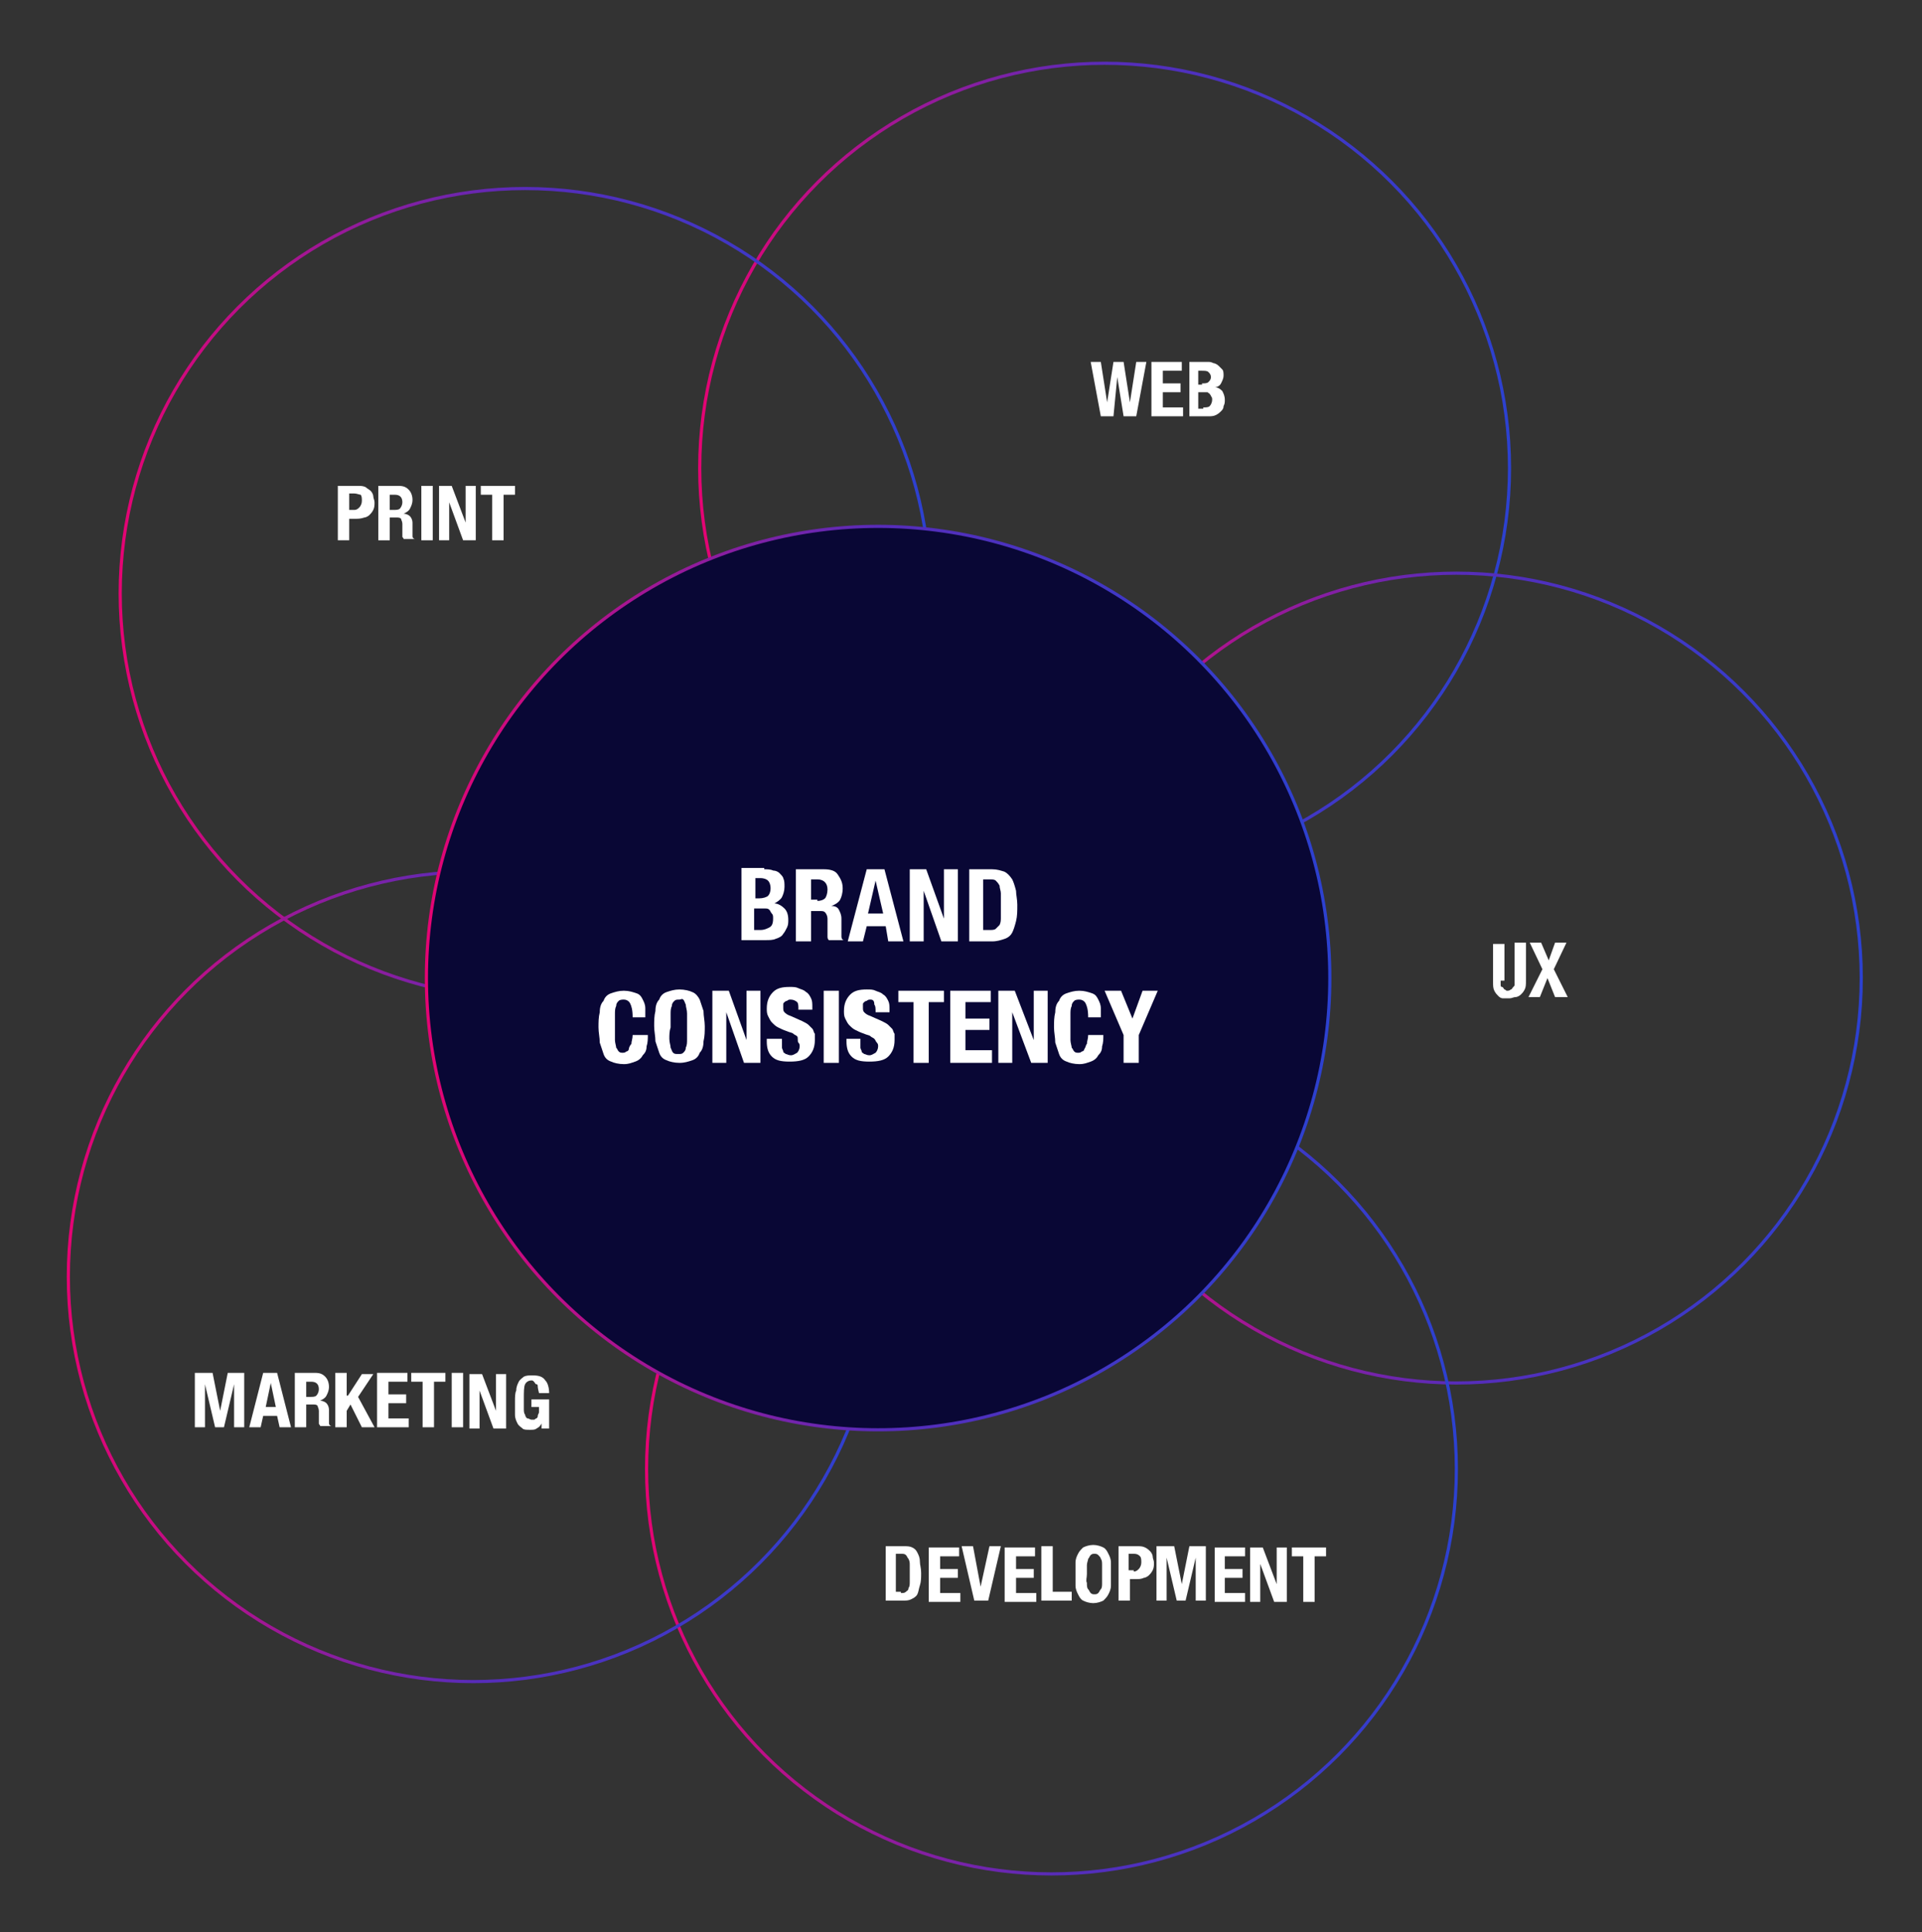 <?xml version="1.0" encoding="utf-8"?>
<!-- Generator: Adobe Illustrator 25.4.1, SVG Export Plug-In . SVG Version: 6.00 Build 0)  -->
<svg version="1.1" id="Layer_1" xmlns="http://www.w3.org/2000/svg" xmlns:xlink="http://www.w3.org/1999/xlink" x="0px" y="0px"
	 width="151.9px" height="152.7px" viewBox="0 0 151.9 152.7" style="enable-background:new 0 0 151.9 152.7;" xml:space="preserve"
	>
<rect x="0" y="0" width="151.9" height="152.7" fill="#333333" stroke="none"/>
<style type="text/css">
	.st0{fill:none;}
	.st1{fill:#FFFFFF;}
	.st2{fill:none;stroke:url(#SVGID_1_);stroke-width:0.25;stroke-miterlimit:10;}
	.st3{fill:none;stroke:url(#SVGID_00000056418083261312625340000008112295507160212643_);stroke-width:0.25;stroke-miterlimit:10;}
	.st4{fill:none;stroke:url(#SVGID_00000022552541477614401210000004038411647065440942_);stroke-width:0.25;stroke-miterlimit:10;}
	.st5{fill:none;stroke:url(#SVGID_00000129892189208192962810000000530945380327303848_);stroke-width:0.25;stroke-miterlimit:10;}
	.st6{fill:none;stroke:url(#SVGID_00000021112512615050559530000012709665841466275754_);stroke-width:0.25;stroke-miterlimit:10;}
	
		.st7{fill:#090735;stroke:url(#SVGID_00000034788019368994693130000018072856905710385799_);stroke-width:0.25;stroke-miterlimit:10;}
</style>
<g>
	<rect x="61.1" y="122.2" class="st0" width="52.3" height="30.5"/>
	<path class="st1" d="M71.4,122.2c0.3,0,0.5,0,0.7,0.1s0.3,0.2,0.4,0.4s0.2,0.4,0.2,0.7c0,0.3,0.1,0.5,0.1,0.9c0,0.4,0,0.7-0.1,1
		s-0.1,0.5-0.2,0.7c-0.1,0.2-0.3,0.3-0.5,0.4s-0.4,0.1-0.7,0.1H70v-4.3H71.4z M71.2,125.9c0.2,0,0.3,0,0.4-0.1
		c0.1-0.1,0.2-0.1,0.2-0.3c0.1-0.1,0.1-0.3,0.1-0.5c0-0.2,0-0.4,0-0.7c0-0.2,0-0.5,0-0.6c0-0.2,0-0.3-0.1-0.5
		c-0.1-0.1-0.1-0.2-0.2-0.3c-0.1-0.1-0.2-0.1-0.4-0.1h-0.4v3H71.2z"/>
	<path class="st1" d="M75.8,123h-1.5v1h1.4v0.7h-1.4v1.2h1.6v0.7h-2.5v-4.3h2.4V123z"/>
	<path class="st1" d="M77.5,125.4L77.5,125.4l0.7-3.2h0.9l-1,4.3H77l-1-4.3h0.9L77.5,125.4z"/>
	<path class="st1" d="M81.8,123h-1.5v1h1.4v0.7h-1.4v1.2h1.6v0.7h-2.5v-4.3h2.4V123z"/>
	<path class="st1" d="M82.3,122.2h0.9v3.6h1.5v0.7h-2.4V122.2z"/>
	<path class="st1" d="M85,123.5c0-0.3,0.1-0.5,0.2-0.7c0.1-0.2,0.2-0.3,0.4-0.5c0.2-0.1,0.5-0.2,0.8-0.2c0.3,0,0.6,0.1,0.8,0.2
		c0.2,0.1,0.3,0.3,0.4,0.5c0.1,0.2,0.2,0.4,0.2,0.7c0,0.3,0,0.6,0,0.9c0,0.3,0,0.6,0,0.9c0,0.3-0.1,0.5-0.2,0.7
		c-0.1,0.2-0.2,0.3-0.4,0.5c-0.2,0.1-0.5,0.2-0.8,0.2c-0.3,0-0.6-0.1-0.8-0.2c-0.2-0.1-0.3-0.3-0.4-0.5c-0.1-0.2-0.2-0.4-0.2-0.7
		c0-0.3,0-0.6,0-0.9C85,124.1,85,123.8,85,123.5z M85.9,125.1c0,0.2,0,0.4,0.1,0.5s0.1,0.2,0.2,0.3s0.2,0.1,0.3,0.1s0.2,0,0.3-0.1
		s0.1-0.2,0.2-0.3s0.1-0.3,0.1-0.5c0-0.2,0-0.4,0-0.7s0-0.5,0-0.7c0-0.2,0-0.4-0.1-0.5c0-0.1-0.1-0.2-0.2-0.3
		c-0.1-0.1-0.2-0.1-0.3-0.1s-0.2,0-0.3,0.1c-0.1,0.1-0.1,0.2-0.2,0.3c0,0.1-0.1,0.3-0.1,0.5c0,0.2,0,0.4,0,0.7
		S85.8,124.9,85.9,125.1z"/>
	<path class="st1" d="M89.9,122.2c0.2,0,0.4,0,0.6,0.1s0.3,0.2,0.4,0.3c0.1,0.1,0.2,0.3,0.2,0.4c0,0.2,0.1,0.3,0.1,0.5
		c0,0.2,0,0.4-0.1,0.6c-0.1,0.2-0.2,0.3-0.3,0.4c-0.1,0.1-0.3,0.2-0.4,0.2c-0.2,0.1-0.4,0.1-0.6,0.1h-0.5v1.7h-0.9v-4.3H89.9z
		 M89.6,124.2c0.2,0,0.3-0.1,0.4-0.2c0.1-0.1,0.2-0.3,0.2-0.5c0-0.2,0-0.4-0.1-0.5c-0.1-0.1-0.2-0.2-0.5-0.2h-0.4v1.3H89.6z"/>
	<path class="st1" d="M92.8,122.2l0.6,3h0l0.6-3h1.3v4.3h-0.8v-3.4h0l-0.8,3.4h-0.7l-0.8-3.4h0v3.4h-0.8v-4.3H92.8z"/>
	<path class="st1" d="M98.3,123h-1.5v1h1.4v0.7h-1.4v1.2h1.6v0.7H96v-4.3h2.4V123z"/>
	<path class="st1" d="M100.9,125.2L100.9,125.2l0-2.9h0.8v4.3h-1l-1.1-3h0v3h-0.8v-4.3h1L100.9,125.2z"/>
	<path class="st1" d="M104.8,123h-0.9v3.6H103V123h-0.9v-0.7h2.7V123z"/>
</g>
<g>
	<rect x="3.3" y="108.5" class="st0" width="52.3" height="34.2"/>
	<path class="st1" d="M16.8,108.5l0.6,3h0l0.6-3h1.3v4.3h-0.8v-3.4h0l-0.8,3.4h-0.7l-0.8-3.4h0v3.4h-0.8v-4.3H16.8z"/>
	<path class="st1" d="M21.9,108.5l1.1,4.3h-0.9l-0.2-0.9h-1.1l-0.2,0.9h-0.9l1.1-4.3H21.9z M21.8,111.2l-0.4-1.9h0l-0.4,1.9H21.8z"
		/>
	<path class="st1" d="M24.9,108.5c0.4,0,0.6,0.1,0.8,0.3c0.2,0.2,0.3,0.5,0.3,0.8c0,0.3-0.1,0.5-0.2,0.7c-0.1,0.2-0.3,0.3-0.5,0.4v0
		c0.2,0,0.4,0.1,0.5,0.2c0.1,0.1,0.2,0.3,0.2,0.5c0,0.1,0,0.2,0,0.3s0,0.2,0,0.3c0,0.2,0,0.4,0,0.5c0,0.1,0.1,0.2,0.2,0.2v0h-0.9
		c0-0.1-0.1-0.1-0.1-0.2c0-0.1,0-0.2,0-0.2l0-0.8c0-0.2-0.1-0.3-0.1-0.4c-0.1-0.1-0.2-0.1-0.4-0.1h-0.5v1.8h-0.9v-4.3H24.9z
		 M24.5,110.4c0.2,0,0.4,0,0.5-0.1c0.1-0.1,0.2-0.3,0.2-0.5c0-0.4-0.2-0.6-0.6-0.6h-0.4v1.2H24.5z"/>
	<path class="st1" d="M27.5,110.3L27.5,110.3l1.1-1.7h0.9l-1.2,1.8l1.3,2.4h-1l-0.9-1.8l-0.3,0.5v1.3h-0.9v-4.3h0.9V110.3z"/>
	<path class="st1" d="M32.2,109.2h-1.5v1h1.4v0.7h-1.4v1.2h1.6v0.7h-2.5v-4.3h2.4V109.2z"/>
	<path class="st1" d="M35.2,109.2h-0.9v3.6h-0.9v-3.6h-0.9v-0.7h2.7V109.2z"/>
	<path class="st1" d="M35.7,108.5h0.9v4.3h-0.9V108.5z"/>
	<path class="st1" d="M39.2,111.5L39.2,111.5l0-2.9H40v4.3h-1l-1.1-3h0v3h-0.8v-4.3h1L39.2,111.5z"/>
	<path class="st1" d="M42.5,109.6c0-0.1,0-0.2-0.1-0.2s-0.1-0.1-0.2-0.2s-0.1-0.1-0.2-0.1c-0.2,0-0.4,0.1-0.5,0.3
		c-0.1,0.2-0.1,0.6-0.1,1.2c0,0.3,0,0.5,0,0.7s0,0.4,0.1,0.5c0,0.1,0.1,0.3,0.2,0.3s0.2,0.1,0.3,0.1c0.1,0,0.1,0,0.2,0
		c0.1,0,0.1-0.1,0.2-0.1c0.1-0.1,0.1-0.1,0.1-0.2c0-0.1,0.1-0.2,0.1-0.3v-0.4H42v-0.6h1.4v2.3h-0.6v-0.4h0c-0.1,0.2-0.2,0.3-0.4,0.4
		c-0.1,0.1-0.3,0.1-0.5,0.1c-0.3,0-0.5,0-0.6-0.1s-0.3-0.2-0.4-0.4c-0.1-0.2-0.2-0.4-0.2-0.7c0-0.3,0-0.6,0-1c0-0.4,0-0.7,0.1-0.9
		c0-0.3,0.1-0.5,0.2-0.7c0.1-0.2,0.3-0.3,0.4-0.4c0.2-0.1,0.4-0.1,0.7-0.1c0.5,0,0.8,0.1,1,0.4c0.2,0.2,0.3,0.6,0.3,1h-0.8
		C42.5,109.7,42.5,109.6,42.5,109.6z"/>
</g>
<linearGradient id="SVGID_1_" gradientUnits="userSpaceOnUse" x1="55.179" y1="36.951" x2="119.34" y2="36.951">
	<stop  offset="0" style="stop-color:#E50373"/>
	<stop  offset="0.505" style="stop-color:#572CB9"/>
	<stop  offset="1" style="stop-color:#2C41D0"/>
</linearGradient>
<circle class="st2" cx="87.3" cy="37" r="32"/>
<line class="st0" x1="105.6" y1="224.9" x2="105.6" y2="233.8"/>
<linearGradient id="SVGID_00000010278145402455382370000011620984699733793964_" gradientUnits="userSpaceOnUse" x1="9.4" y1="46.896" x2="73.561" y2="46.896">
	<stop  offset="0" style="stop-color:#E50373"/>
	<stop  offset="0.505" style="stop-color:#572CB9"/>
	<stop  offset="1" style="stop-color:#2C41D0"/>
</linearGradient>
<circle style="fill:none;stroke:url(#SVGID_00000010278145402455382370000011620984699733793964_);stroke-width:0.25;stroke-miterlimit:10;" cx="41.5" cy="46.9" r="32"/>
<linearGradient id="SVGID_00000132792754219698325080000001246999166142561468_" gradientUnits="userSpaceOnUse" x1="82.975" y1="77.319" x2="147.137" y2="77.319">
	<stop  offset="0" style="stop-color:#E50373"/>
	<stop  offset="0.505" style="stop-color:#572CB9"/>
	<stop  offset="1" style="stop-color:#2C41D0"/>
</linearGradient>
<circle style="fill:none;stroke:url(#SVGID_00000132792754219698325080000001246999166142561468_);stroke-width:0.25;stroke-miterlimit:10;" cx="115.1" cy="77.3" r="32"/>
<linearGradient id="SVGID_00000023244919403882868820000004054229944040320689_" gradientUnits="userSpaceOnUse" x1="51.02" y1="116.084" x2="115.181" y2="116.084">
	<stop  offset="0" style="stop-color:#E50373"/>
	<stop  offset="0.505" style="stop-color:#572CB9"/>
	<stop  offset="1" style="stop-color:#2C41D0"/>
</linearGradient>
<circle style="fill:none;stroke:url(#SVGID_00000023244919403882868820000004054229944040320689_);stroke-width:0.25;stroke-miterlimit:10;" cx="83.1" cy="116.1" r="32"/>
<linearGradient id="SVGID_00000057829104314227421720000003929759982437821843_" gradientUnits="userSpaceOnUse" x1="5.324" y1="100.863" x2="69.485" y2="100.863">
	<stop  offset="0" style="stop-color:#E50373"/>
	<stop  offset="0.505" style="stop-color:#572CB9"/>
	<stop  offset="1" style="stop-color:#2C41D0"/>
</linearGradient>
<circle style="fill:none;stroke:url(#SVGID_00000057829104314227421720000003929759982437821843_);stroke-width:0.25;stroke-miterlimit:10;" cx="37.4" cy="100.9" r="32"/>
<g>
	<rect x="7.5" y="38.4" class="st0" width="52.3" height="16.7"/>
	<path class="st1" d="M28.3,38.4c0.2,0,0.4,0,0.6,0.1c0.1,0.1,0.3,0.2,0.4,0.3c0.1,0.1,0.2,0.3,0.2,0.4c0,0.2,0.1,0.3,0.1,0.5
		c0,0.2,0,0.4-0.1,0.6s-0.2,0.3-0.3,0.4c-0.1,0.1-0.3,0.2-0.4,0.2C28.5,41,28.3,41,28.1,41h-0.5v1.7h-0.9v-4.3H28.3z M28,40.3
		c0.2,0,0.3-0.1,0.4-0.2s0.2-0.3,0.2-0.5c0-0.2,0-0.4-0.1-0.5C28.4,39.1,28.2,39,28,39h-0.4v1.3H28z"/>
	<path class="st1" d="M31.5,38.4c0.4,0,0.6,0.1,0.8,0.3c0.2,0.2,0.3,0.5,0.3,0.8c0,0.3-0.1,0.5-0.2,0.7c-0.1,0.2-0.3,0.3-0.5,0.4v0
		c0.2,0,0.4,0.1,0.5,0.2s0.2,0.3,0.2,0.5c0,0.1,0,0.2,0,0.3c0,0.1,0,0.2,0,0.3c0,0.2,0,0.4,0,0.5c0,0.1,0.1,0.2,0.2,0.2v0h-0.9
		c0-0.1-0.1-0.1-0.1-0.2c0-0.1,0-0.2,0-0.2l0-0.8c0-0.2-0.1-0.3-0.1-0.4c-0.1-0.1-0.2-0.1-0.4-0.1h-0.5v1.8h-0.9v-4.3H31.5z
		 M31.1,40.3c0.2,0,0.4,0,0.5-0.1c0.1-0.1,0.2-0.3,0.2-0.5c0-0.4-0.2-0.6-0.6-0.6h-0.4v1.2H31.1z"/>
	<path class="st1" d="M33.3,38.4h0.9v4.3h-0.9V38.4z"/>
	<path class="st1" d="M36.8,41.3L36.8,41.3l0-2.9h0.8v4.3h-1l-1.1-3h0v3h-0.8v-4.3h1L36.8,41.3z"/>
	<path class="st1" d="M40.7,39.1h-0.9v3.6h-0.9v-3.6H38v-0.7h2.7V39.1z"/>
</g>
<g>
	<rect x="65.4" y="28.6" class="st0" width="52.3" height="16.7"/>
	<path class="st1" d="M87,28.6l0.5,3.2h0l0.5-3.2h0.8l0.5,3.2h0l0.5-3.2h0.8l-0.8,4.3h-1l-0.5-3.1h0L88,32.9h-1l-0.8-4.3H87z"/>
	<path class="st1" d="M93.4,29.3h-1.5v1h1.4V31h-1.4v1.2h1.6v0.7H91v-4.3h2.4V29.3z"/>
	<path class="st1" d="M95.4,28.6c0.2,0,0.3,0,0.5,0.1c0.1,0,0.3,0.1,0.4,0.2c0.1,0.1,0.2,0.2,0.3,0.3c0.1,0.1,0.1,0.3,0.1,0.5
		c0,0.2-0.1,0.4-0.2,0.6c-0.1,0.2-0.3,0.3-0.5,0.3v0c0.2,0,0.4,0.1,0.6,0.3c0.1,0.2,0.2,0.4,0.2,0.7c0,0.2,0,0.3-0.1,0.5
		c0,0.2-0.1,0.3-0.2,0.4c-0.1,0.1-0.2,0.2-0.4,0.3c-0.2,0.1-0.4,0.1-0.6,0.1h-1.5v-4.3H95.4z M95,30.3c0.2,0,0.4,0,0.5-0.1
		c0.1-0.1,0.2-0.2,0.2-0.4c0-0.2-0.1-0.3-0.2-0.4s-0.3-0.1-0.5-0.1h-0.3v1.1H95z M95.1,32.2c0.2,0,0.4,0,0.5-0.1
		c0.1-0.1,0.2-0.3,0.2-0.5c0-0.1,0-0.2-0.1-0.3c0-0.1-0.1-0.1-0.1-0.2c-0.1,0-0.1-0.1-0.2-0.1s-0.2,0-0.3,0h-0.4v1.3H95.1z"/>
</g>
<linearGradient id="SVGID_00000005947696624015705260000006799711938031202216_" gradientUnits="userSpaceOnUse" x1="33.499" y1="77.319" x2="105.222" y2="77.319">
	<stop  offset="0" style="stop-color:#E50373"/>
	<stop  offset="0.505" style="stop-color:#572CB9"/>
	<stop  offset="1" style="stop-color:#2C41D0"/>
</linearGradient>
<circle style="fill:#090735;stroke:url(#SVGID_00000005947696624015705260000006799711938031202216_);stroke-width:0.25;stroke-miterlimit:10;" cx="69.4" cy="77.3" r="35.7"/>
<g>
	<rect x="41.5" y="68.7" class="st0" width="55.8" height="24.8"/>
	<path class="st1" d="M60.4,68.7c0.2,0,0.5,0,0.7,0.1c0.2,0,0.4,0.1,0.5,0.2c0.1,0.1,0.3,0.3,0.3,0.4c0.1,0.2,0.1,0.4,0.1,0.7
		c0,0.3-0.1,0.6-0.2,0.8c-0.1,0.2-0.4,0.4-0.6,0.5v0c0.3,0,0.6,0.2,0.8,0.4c0.2,0.2,0.3,0.5,0.3,0.9c0,0.2,0,0.4-0.1,0.6
		c-0.1,0.2-0.2,0.4-0.3,0.5c-0.1,0.2-0.3,0.3-0.6,0.4c-0.2,0.1-0.5,0.1-0.8,0.1h-1.9v-5.7H60.4z M60,71c0.3,0,0.6-0.1,0.7-0.2
		c0.1-0.1,0.2-0.3,0.2-0.6s-0.1-0.5-0.2-0.6c-0.1-0.1-0.3-0.2-0.6-0.2h-0.4V71H60z M60.1,73.5c0.3,0,0.5-0.1,0.7-0.2
		c0.2-0.1,0.3-0.3,0.3-0.7c0-0.2,0-0.3-0.1-0.4s-0.1-0.2-0.2-0.3c-0.1-0.1-0.2-0.1-0.3-0.1c-0.1,0-0.2,0-0.4,0h-0.5v1.7H60.1z"/>
	<path class="st1" d="M65.1,68.7c0.5,0,0.9,0.1,1.1,0.4s0.4,0.6,0.4,1.1c0,0.4-0.1,0.7-0.2,0.9s-0.4,0.4-0.7,0.5v0
		c0.3,0,0.5,0.1,0.6,0.3s0.2,0.4,0.2,0.7c0,0.1,0,0.2,0,0.3c0,0.1,0,0.3,0,0.4c0,0.3,0,0.5,0,0.7c0,0.2,0.1,0.3,0.2,0.3v0h-1.2
		c-0.1-0.1-0.1-0.2-0.1-0.3s0-0.2,0-0.3l0-1.1c0-0.2-0.1-0.4-0.2-0.5C65.1,72,65,72,64.7,72h-0.6v2.4h-1.2v-5.7H65.1z M64.6,71.2
		c0.3,0,0.5-0.1,0.6-0.2c0.1-0.1,0.2-0.4,0.2-0.7c0-0.5-0.3-0.8-0.8-0.8h-0.5v1.6H64.6z"/>
	<path class="st1" d="M69.9,68.7l1.5,5.7h-1.2L70,73.2h-1.5l-0.3,1.2H67l1.5-5.7H69.9z M69.8,72.2l-0.6-2.6h0l-0.6,2.6H69.8z"/>
	<path class="st1" d="M74.6,72.6L74.6,72.6l0-3.9h1.1v5.7h-1.3l-1.4-4h0v4h-1.1v-5.7h1.3L74.6,72.6z"/>
	<path class="st1" d="M78.4,68.7c0.4,0,0.7,0.1,1,0.2c0.2,0.1,0.4,0.3,0.6,0.6c0.1,0.2,0.2,0.5,0.3,0.9c0,0.3,0.1,0.7,0.1,1.1
		c0,0.5,0,0.9-0.1,1.3c-0.1,0.4-0.2,0.7-0.3,0.9c-0.1,0.2-0.3,0.4-0.6,0.5c-0.3,0.1-0.6,0.2-1,0.2h-1.8v-5.7H78.4z M78.2,73.5
		c0.2,0,0.4,0,0.5-0.1s0.2-0.2,0.3-0.3c0.1-0.2,0.1-0.4,0.1-0.6c0-0.3,0-0.6,0-1c0-0.3,0-0.6,0-0.9c0-0.2-0.1-0.4-0.1-0.6
		c-0.1-0.2-0.2-0.3-0.3-0.4c-0.1-0.1-0.3-0.1-0.5-0.1h-0.5v4H78.2z"/>
	<path class="st1" d="M49.8,79.3c-0.1-0.2-0.3-0.3-0.5-0.3c-0.1,0-0.3,0-0.4,0.1s-0.2,0.2-0.2,0.4c-0.1,0.2-0.1,0.4-0.1,0.7
		c0,0.3,0,0.6,0,1c0,0.4,0,0.8,0,1s0.1,0.5,0.1,0.6c0.1,0.1,0.1,0.2,0.2,0.3c0.1,0.1,0.2,0.1,0.3,0.1c0.1,0,0.2,0,0.3-0.1
		c0.1,0,0.2-0.1,0.2-0.2s0.1-0.3,0.2-0.4c0-0.2,0.1-0.4,0.1-0.7h1.2c0,0.3,0,0.6-0.1,0.9c0,0.3-0.1,0.5-0.3,0.7
		c-0.1,0.2-0.3,0.4-0.6,0.5s-0.5,0.2-0.9,0.2c-0.4,0-0.8-0.1-1-0.2c-0.3-0.1-0.5-0.3-0.6-0.6c-0.1-0.3-0.2-0.6-0.3-0.9
		c0-0.4-0.1-0.8-0.1-1.2c0-0.4,0-0.8,0.1-1.2c0-0.4,0.1-0.7,0.3-0.9c0.1-0.3,0.3-0.5,0.6-0.6c0.3-0.1,0.6-0.2,1-0.2
		c0.4,0,0.7,0.1,1,0.2s0.4,0.3,0.5,0.5c0.1,0.2,0.2,0.4,0.2,0.7c0,0.2,0,0.5,0,0.7H50C50,79.8,49.9,79.5,49.8,79.3z"/>
	<path class="st1" d="M51.8,79.9c0-0.4,0.1-0.7,0.3-0.9c0.1-0.3,0.3-0.5,0.6-0.6c0.3-0.1,0.6-0.2,1-0.2c0.4,0,0.8,0.1,1,0.2
		c0.3,0.1,0.5,0.4,0.6,0.6c0.1,0.3,0.2,0.6,0.3,0.9c0,0.4,0.1,0.8,0.1,1.2c0,0.4,0,0.8-0.1,1.2c0,0.4-0.1,0.7-0.3,0.9
		c-0.1,0.3-0.3,0.5-0.6,0.6c-0.3,0.1-0.6,0.2-1,0.2c-0.4,0-0.8-0.1-1-0.2c-0.3-0.1-0.5-0.3-0.6-0.6c-0.1-0.3-0.2-0.6-0.3-0.9
		c0-0.4-0.1-0.8-0.1-1.2C51.7,80.7,51.7,80.3,51.8,79.9z M52.9,82.1c0,0.3,0.1,0.5,0.1,0.7c0.1,0.2,0.1,0.3,0.2,0.4
		c0.1,0.1,0.2,0.1,0.4,0.1c0.2,0,0.3,0,0.4-0.1c0.1-0.1,0.2-0.2,0.2-0.4c0.1-0.2,0.1-0.4,0.1-0.7c0-0.3,0-0.6,0-1c0-0.4,0-0.7,0-1
		c0-0.3-0.1-0.5-0.1-0.7c-0.1-0.2-0.1-0.3-0.2-0.4S53.8,79,53.7,79c-0.2,0-0.3,0-0.4,0.1s-0.2,0.2-0.2,0.4c-0.1,0.2-0.1,0.4-0.1,0.7
		s0,0.6,0,1C52.9,81.5,52.9,81.8,52.9,82.1z"/>
	<path class="st1" d="M59,82.2L59,82.2l0-3.9h1.1V84h-1.3l-1.4-4h0v4h-1.1v-5.7h1.3L59,82.2z"/>
	<path class="st1" d="M61.8,82.4c0,0.1,0,0.3,0,0.4c0,0.1,0.1,0.2,0.1,0.3s0.1,0.1,0.2,0.2c0.1,0,0.2,0.1,0.4,0.1
		c0.2,0,0.3-0.1,0.5-0.2c0.1-0.1,0.2-0.3,0.2-0.5c0-0.1,0-0.2-0.1-0.3S63.1,82,63,81.9c-0.1-0.1-0.2-0.1-0.3-0.2
		c-0.1-0.1-0.3-0.1-0.5-0.2c-0.3-0.1-0.5-0.2-0.7-0.3c-0.2-0.1-0.3-0.2-0.5-0.4c-0.1-0.1-0.2-0.3-0.3-0.5c-0.1-0.2-0.1-0.4-0.1-0.6
		c0-0.6,0.2-1,0.5-1.3c0.3-0.3,0.7-0.4,1.3-0.4c0.3,0,0.5,0,0.7,0.1c0.2,0.1,0.4,0.1,0.6,0.3c0.2,0.1,0.3,0.3,0.4,0.5
		c0.1,0.2,0.1,0.4,0.1,0.7v0.2h-1.1c0-0.3,0-0.5-0.1-0.6c-0.1-0.1-0.3-0.2-0.5-0.2c-0.1,0-0.2,0-0.3,0.1c-0.1,0-0.2,0.1-0.2,0.1
		c-0.1,0.1-0.1,0.1-0.1,0.2s0,0.2,0,0.2c0,0.2,0,0.3,0.1,0.4c0.1,0.1,0.2,0.2,0.5,0.3l0.9,0.4c0.2,0.1,0.4,0.2,0.5,0.3
		c0.1,0.1,0.2,0.2,0.3,0.3c0.1,0.1,0.1,0.3,0.2,0.4c0,0.1,0,0.3,0,0.5c0,0.6-0.2,1-0.5,1.3c-0.3,0.3-0.8,0.4-1.5,0.4
		c-0.7,0-1.1-0.1-1.4-0.4c-0.3-0.3-0.4-0.7-0.4-1.2v-0.2h1.2V82.4z"/>
	<path class="st1" d="M65.1,78.3h1.2V84h-1.2V78.3z"/>
	<path class="st1" d="M68,82.4c0,0.1,0,0.3,0,0.4c0,0.1,0.1,0.2,0.1,0.3s0.1,0.1,0.2,0.2c0.1,0,0.2,0.1,0.4,0.1
		c0.2,0,0.3-0.1,0.5-0.2c0.1-0.1,0.2-0.3,0.2-0.5c0-0.1,0-0.2-0.1-0.3s-0.1-0.2-0.2-0.3c-0.1-0.1-0.2-0.1-0.3-0.2
		c-0.1-0.1-0.3-0.1-0.5-0.2c-0.3-0.1-0.5-0.2-0.7-0.3c-0.2-0.1-0.3-0.2-0.5-0.4c-0.1-0.1-0.2-0.3-0.3-0.5c-0.1-0.2-0.1-0.4-0.1-0.6
		c0-0.6,0.2-1,0.5-1.3c0.3-0.3,0.7-0.4,1.3-0.4c0.3,0,0.5,0,0.7,0.1c0.2,0.1,0.4,0.1,0.6,0.3c0.2,0.1,0.3,0.3,0.4,0.5
		c0.1,0.2,0.1,0.4,0.1,0.7v0.2h-1.1c0-0.3,0-0.5-0.1-0.6C69.1,79.1,69,79,68.8,79c-0.1,0-0.2,0-0.3,0.1c-0.1,0-0.2,0.1-0.2,0.1
		c-0.1,0.1-0.1,0.1-0.1,0.2s0,0.2,0,0.2c0,0.2,0,0.3,0.1,0.4c0.1,0.1,0.2,0.2,0.5,0.3l0.9,0.4c0.2,0.1,0.4,0.2,0.5,0.3
		s0.2,0.2,0.3,0.3c0.1,0.1,0.1,0.3,0.2,0.4c0,0.1,0,0.3,0,0.5c0,0.6-0.2,1-0.5,1.3c-0.3,0.3-0.8,0.4-1.5,0.4c-0.7,0-1.1-0.1-1.4-0.4
		c-0.3-0.3-0.4-0.7-0.4-1.2v-0.2H68V82.4z"/>
	<path class="st1" d="M74.6,79.2h-1.2V84h-1.2v-4.8h-1.2v-0.9h3.6V79.2z"/>
	<path class="st1" d="M78.3,79.2h-2v1.3h1.9v0.9h-1.9V83h2.1V84h-3.3v-5.7h3.2V79.2z"/>
	<path class="st1" d="M81.7,82.2L81.7,82.2l0-3.9h1.1V84h-1.3L80,80h0v4h-1.1v-5.7h1.3L81.7,82.2z"/>
	<path class="st1" d="M85.8,79.3c-0.1-0.2-0.3-0.3-0.5-0.3c-0.1,0-0.3,0-0.4,0.1c-0.1,0.1-0.2,0.2-0.2,0.4c-0.1,0.2-0.1,0.4-0.1,0.7
		c0,0.3,0,0.6,0,1c0,0.4,0,0.8,0,1s0.1,0.5,0.1,0.6c0.1,0.1,0.1,0.2,0.2,0.3c0.1,0.1,0.2,0.1,0.3,0.1c0.1,0,0.2,0,0.3-0.1
		c0.1,0,0.2-0.1,0.2-0.2c0.1-0.1,0.1-0.3,0.2-0.4c0-0.2,0.1-0.4,0.1-0.7h1.2c0,0.3,0,0.6-0.1,0.9c0,0.3-0.1,0.5-0.3,0.7
		c-0.1,0.2-0.3,0.4-0.6,0.5s-0.5,0.2-0.9,0.2c-0.4,0-0.8-0.1-1-0.2c-0.3-0.1-0.5-0.3-0.6-0.6c-0.1-0.3-0.2-0.6-0.3-0.9
		c0-0.4-0.1-0.8-0.1-1.2c0-0.4,0-0.8,0.1-1.2c0-0.4,0.1-0.7,0.3-0.9c0.1-0.3,0.3-0.5,0.6-0.6c0.3-0.1,0.6-0.2,1-0.2
		c0.4,0,0.7,0.1,1,0.2s0.4,0.3,0.5,0.5c0.1,0.2,0.2,0.4,0.2,0.7c0,0.2,0,0.5,0,0.7H86C86,79.8,85.9,79.5,85.8,79.3z"/>
	<path class="st1" d="M89.5,80.5L89.5,80.5l0.8-2.2h1.2l-1.5,3.5V84h-1.2v-2.2l-1.5-3.5h1.3L89.5,80.5z"/>
</g>
<g>
	<rect x="94.5" y="74.5" class="st0" width="52.3" height="16.7"/>
	<path class="st1" d="M118.6,77.5c0,0.1,0,0.2,0,0.3c0,0.1,0,0.2,0.1,0.2s0.1,0.1,0.2,0.2c0.1,0,0.1,0.1,0.2,0.1
		c0.1,0,0.2,0,0.3-0.1c0.1,0,0.1-0.1,0.2-0.2s0.1-0.1,0.1-0.2s0-0.2,0-0.3v-3h0.9v3c0,0.3,0,0.5-0.1,0.7c-0.1,0.2-0.2,0.3-0.3,0.4
		c-0.1,0.1-0.3,0.2-0.4,0.2c-0.2,0-0.3,0.1-0.5,0.1c-0.2,0-0.3,0-0.5,0c-0.2,0-0.3-0.1-0.4-0.2c-0.1-0.1-0.2-0.2-0.3-0.4
		c-0.1-0.2-0.1-0.4-0.1-0.7v-3h0.9V77.5z"/>
	<path class="st1" d="M121.8,74.5l0.6,1.4l0.5-1.4h0.9l-1,2.1l1.1,2.2h-1l-0.6-1.5l-0.6,1.5h-0.9l1.1-2.2l-1-2.1H121.8z"/>
</g>
</svg>
